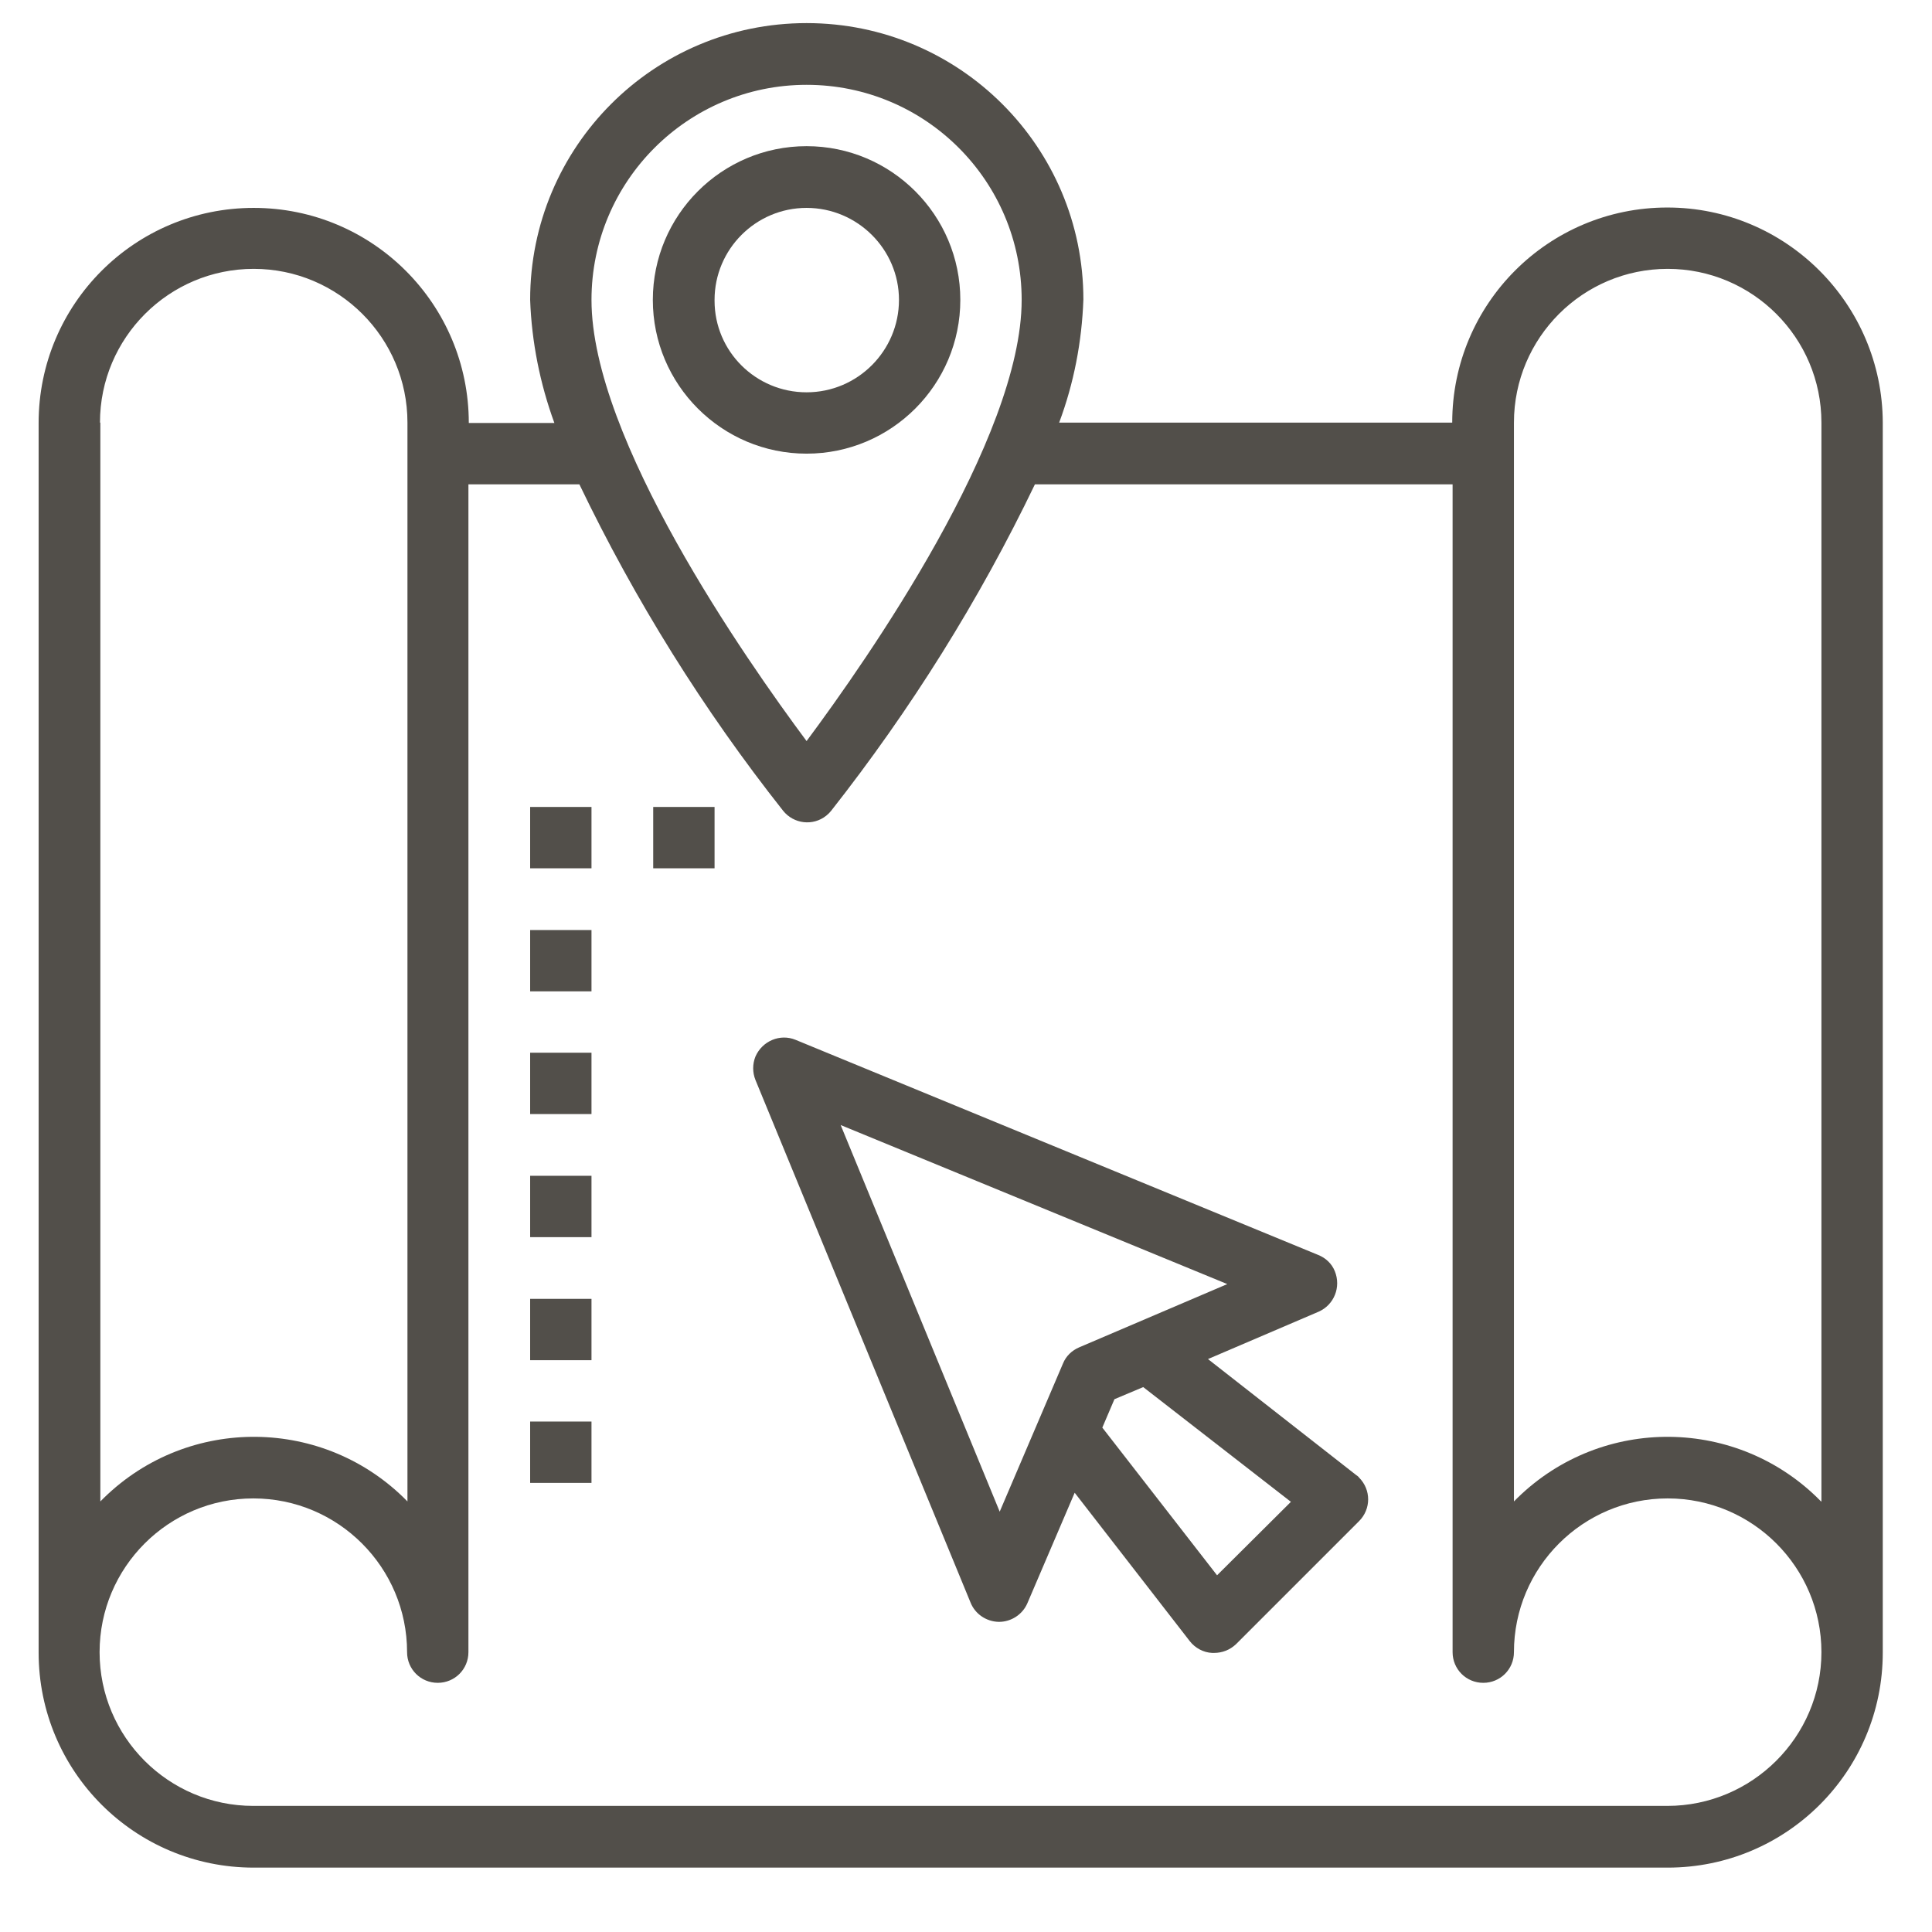 <?xml version="1.0" encoding="utf-8"?>
<!-- Generator: Adobe Illustrator 25.0.0, SVG Export Plug-In . SVG Version: 6.00 Build 0)  -->
<svg version="1.1" id="圖層_1" xmlns="http://www.w3.org/2000/svg" xmlns:xlink="http://www.w3.org/1999/xlink" x="0px" y="0px"
	 viewBox="0 0 510.2 510.2" style="enable-background:new 0 0 510.2 510.2;" xml:space="preserve">
<style type="text/css">
	.st0{fill:#524F4A;}
</style>
<g>
	<path class="st0" d="M440.3,54.8c-31.4,0-56.8,25.4-56.8,56.8H279.7c3.9-10.4,6-21.4,6.4-32.5c0-40.3-32.7-73-73.1-73
		S140,38.8,140,79.2c0.4,11.1,2.6,22.1,6.4,32.5h-22.6c0-31.4-25.4-56.8-56.8-56.8s-56.8,25.4-56.8,56.8v324.7
		c0,31.4,25.4,56.8,56.8,56.8h373.4c31.4,0,56.8-25.4,56.8-56.8V111.6C497.1,80.3,471.7,54.8,440.3,54.8z M213,22.4
		c31.4,0,56.8,25.4,56.8,56.8c0,36.6-40.8,95-56.8,116.5c-16-21.5-56.8-79.8-56.8-116.5C156.2,47.8,181.7,22.4,213,22.4z
		 M26.4,111.6c0-22.4,18.2-40.6,40.6-40.6s40.6,18.2,40.6,40.6v284.9c-21.9-22.4-57.8-22.8-80.2-0.9c0,0,0,0,0,0l-0.9,0.9V111.6z
		 M440.3,476.9H66.9c-22.4,0-40.6-18.2-40.6-40.6s18.2-40.6,40.6-40.6s40.6,18.2,40.6,40.6c0,4.5,3.6,8.1,8.1,8.1
		c4.5,0,8.1-3.6,8.1-8.1V127.9H153c14.7,30.6,32.7,59.5,53.8,86.2c2.8,3.5,7.9,4.1,11.4,1.3c0.5-0.4,0.9-0.8,1.3-1.3
		c21-26.7,39.1-55.6,53.8-86.2h110.3v308.4c0,4.5,3.6,8.1,8.1,8.1s8.1-3.6,8.1-8.1c0-22.4,18.2-40.6,40.6-40.6
		c22.4,0,40.6,18.2,40.6,40.6S462.7,476.9,440.3,476.9z M480.9,396.5c-21.9-22.4-57.8-22.8-80.2-0.9c0,0,0,0,0,0l-0.9,0.9V111.6
		c0-22.4,18.2-40.6,40.6-40.6c22.4,0,40.6,18.2,40.6,40.6V396.5z"/>
	<path class="st0" d="M253.6,79.2c0-22.4-18.2-40.6-40.6-40.6s-40.6,18.2-40.6,40.6s18.2,40.6,40.6,40.6S253.6,101.6,253.6,79.2z
		 M188.7,79.2c0-13.4,10.9-24.3,24.3-24.3s24.4,10.9,24.4,24.3s-10.9,24.4-24.4,24.4c-13.4,0-24.3-10.8-24.3-24.2
		C188.7,79.2,188.7,79.2,188.7,79.2z"/>
	<path class="st0" d="M140,213.1h16.2v16.2H140V213.1z"/>
	<path class="st0" d="M172.5,213.1h16.2v16.2h-16.2V213.1z"/>
	<path class="st0" d="M140,245.6h16.2v16.2H140V245.6z"/>
	<path class="st0" d="M140,278h16.2v16.2H140V278z"/>
	<path class="st0" d="M140,310.5h16.2v16.2H140V310.5z"/>
	<path class="st0" d="M140,343h16.2v16.2H140V343z"/>
	<path class="st0" d="M140,375.4h16.2v16.2H140V375.4z"/>
	<path class="st0" d="M319,358.9l29.2-12.5c4.1-1.8,6-6.5,4.3-10.7c-0.8-2-2.4-3.5-4.4-4.3l-138-56.8c-4.1-1.7-8.8,0.3-10.6,4.4
		c-0.8,2-0.8,4.2,0,6.2l56.8,138c1.2,3,4.1,5,7.4,5.1h0.1c3.2,0,6.2-1.9,7.5-4.9l12.5-29.2l30.4,39.2c1.4,1.8,3.6,3,5.9,3.1h0.5
		c2.2,0,4.2-0.8,5.8-2.3l32.5-32.5c3.2-3.2,3.2-8.3,0-11.5c-0.2-0.3-0.5-0.5-0.8-0.7L319,358.9z M264,399.2l-42-102.1l102.1,42
		L285,355.8c-1.9,0.8-3.5,2.3-4.3,4.3L264,399.2z M321.4,416l-30.3-39l3.2-7.5l7.6-3.2l39,30.3L321.4,416z"/>
</g>
</svg>
